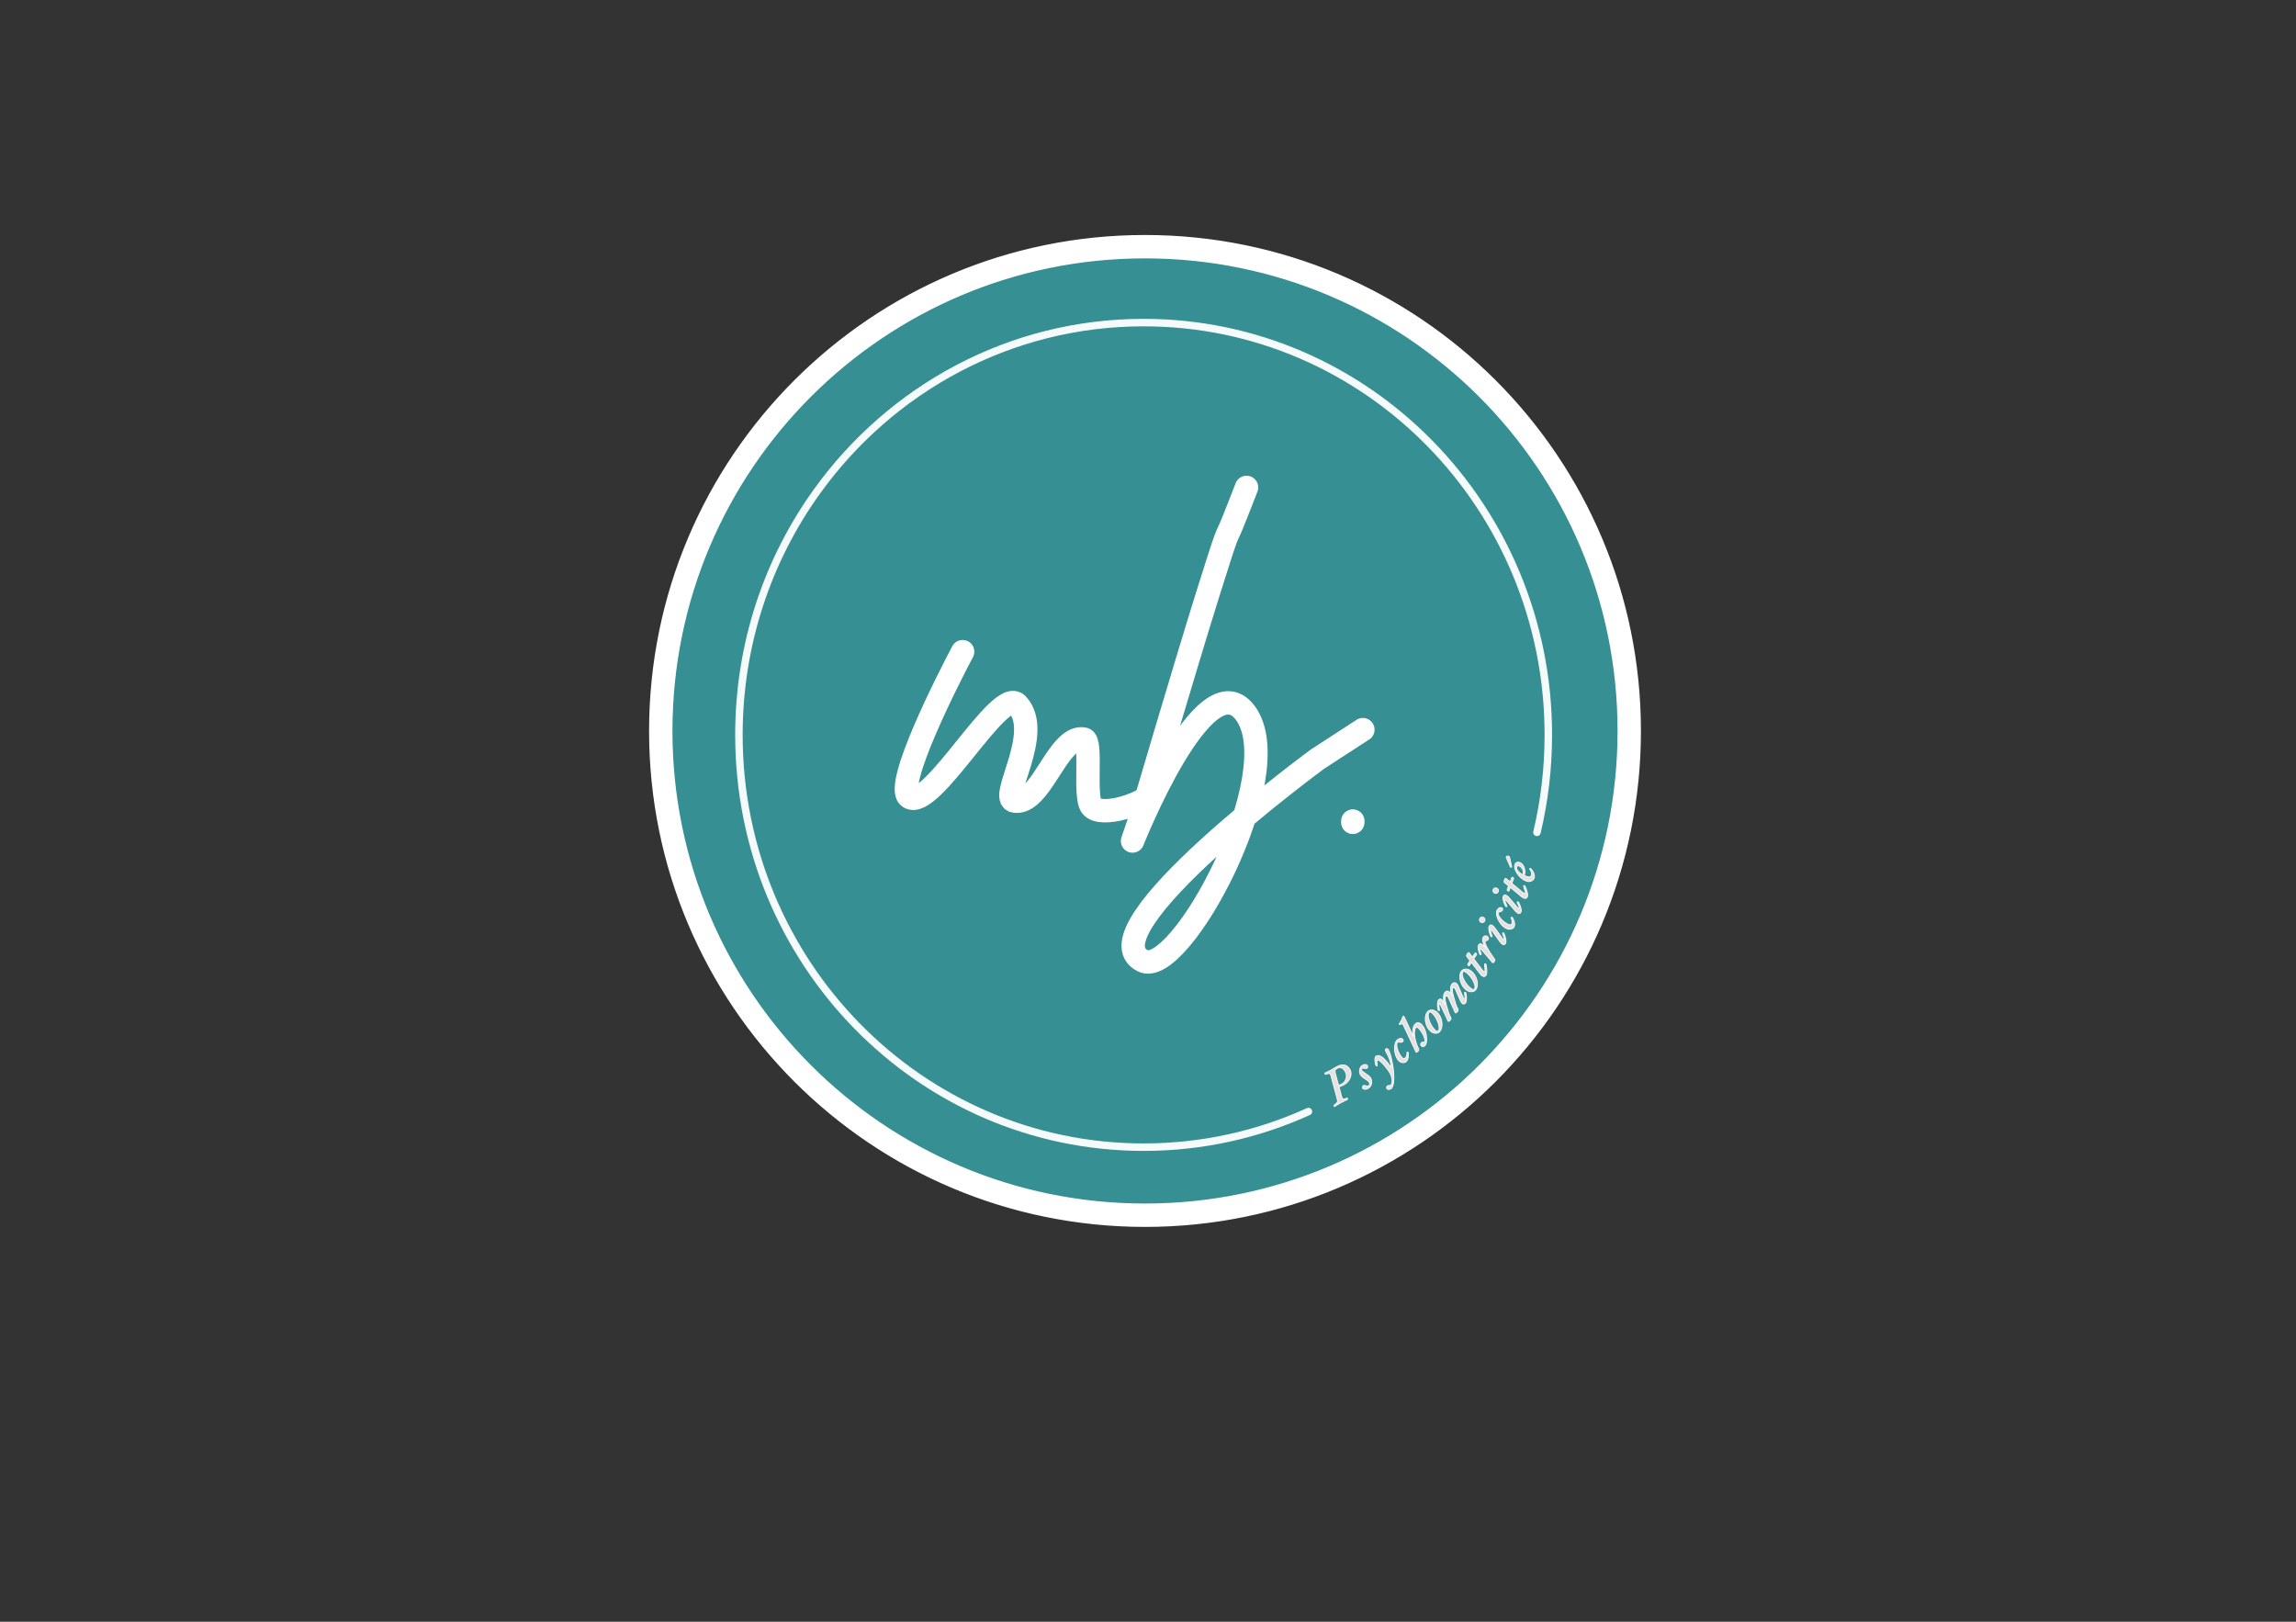 <?xml version="1.0" encoding="UTF-8" standalone="no"?>
<!DOCTYPE svg PUBLIC "-//W3C//DTD SVG 1.1//EN" "http://www.w3.org/Graphics/SVG/1.1/DTD/svg11.dtd">
<!-- Created with Vectornator (http://vectornator.io/) -->
<svg height="100%" stroke-miterlimit="10" style="fill-rule:nonzero;clip-rule:evenodd;stroke-linecap:round;stroke-linejoin:round;" version="1.1" viewBox="0 0 2384.24 1683.99" width="100%" xml:space="preserve" xmlns="http://www.w3.org/2000/svg" xmlns:vectornator="http://vectornator.io" xmlns:xlink="http://www.w3.org/1999/xlink">
<rect x="0" y="0" width="2384.24" height="1683.99" fill="#333333" stroke="none"/>
<defs/>
<g id="Cercle-bleu" vectornator:layerName="Cercle bleu">
<g opacity="1">
<path d="M686.161 758.994C686.161 481.279 911.293 256.146 1189.01 256.146C1466.72 256.146 1691.86 481.279 1691.86 758.994C1691.86 1036.71 1466.72 1261.84 1189.01 1261.84C911.293 1261.84 686.161 1036.71 686.161 758.994Z" fill="#358f93" fill-rule="nonzero" opacity="1" stroke="#ffffff" stroke-dasharray="1.0" stroke-linecap="round" stroke-linejoin="round" stroke-width="24.285" vectornator:layerName="Ovale"/>
<path d="M999.622 676.655C985.774 702.727 927.425 816.891 944.202 827.749C967.234 842.655 1038.36 711.779 1056.48 731.537C1083.83 761.349 1036.44 829.328 1053.6 831.814C1075.55 834.993 1090.5 790.706 1109.02 773.694C1114.19 768.95 1119.63 766.327 1125.58 767.447C1134.51 769.128 1125.33 826.986 1133.5 837.235C1143.46 849.746 1190.89 834.204 1197.55 821.651" fill="none" opacity="1" stroke="#ffffff" stroke-linecap="round" stroke-linejoin="round" stroke-width="24.285"/>
<path d="M1294.44 506.113C1294.44 506.113 1289.09 520.158 1281.06 540.221C1271.16 564.97 1278.05 541.057 1254.98 614.457C1231.9 687.857 1185.42 845.86 1185.42 845.86L1176.06 873.28C1176.06 873.28 1251.12 684.218 1293.1 740.19C1340.15 802.925 1225.3 1016.95 1186.76 997.676C1125.08 966.834 1368 788.343 1368 788.343L1415.24 757.649" fill="none" opacity="1" stroke="#ffffff" stroke-linecap="round" stroke-linejoin="round" stroke-width="24.285"/>
<path d="M1404.79 852.548C1404.79 852.993 1404.79 853.439 1404.79 853.885" fill="none" opacity="1" stroke="#ffffff" stroke-linecap="round" stroke-linejoin="round" stroke-width="24.285"/>
<path d="M1358.73 1154.19C1306.45 1177.97 1248.53 1191.18 1187.58 1191.18C955.477 1191.18 767.319 999.509 767.319 763.07C767.319 668.341 797.522 580.798 848.653 509.888C925.143 403.811 1048.47 334.958 1187.58 334.958C1419.69 334.958 1607.84 526.63 1607.84 763.07C1607.84 797.938 1603.75 831.832 1596.03 864.282" fill="none" opacity="0.952" stroke="#ffffff" stroke-linecap="butt" stroke-linejoin="round" stroke-width="7.772"/>
<g fill="#f2e4e4" opacity="0.952" stroke="#ffffff" stroke-linecap="butt" stroke-linejoin="round" stroke-width="0.972">
<path d="M1401.98 1110.82C1403.33 1113.31 1403.34 1116.12 1402.02 1119.24C1400.69 1122.37 1398.6 1124.71 1395.75 1126.25C1393.85 1127.28 1392.08 1128.05 1390.44 1128.55L1393.12 1138.5C1393.26 1139.17 1393.44 1139.73 1393.67 1140.16C1394.03 1140.82 1394.6 1141.16 1395.36 1141.17C1396.12 1141.18 1397.29 1140.88 1398.85 1140.26C1399.01 1140.19 1399.15 1140.28 1399.28 1140.52C1399.4 1140.74 1399.45 1140.96 1399.43 1141.2C1399.41 1141.43 1399.34 1141.58 1399.2 1141.65C1398.16 1142.21 1396.89 1142.85 1395.37 1143.55C1394.05 1144.16 1393.01 1144.66 1392.25 1145.07C1391.51 1145.47 1390.52 1146.07 1389.27 1146.86C1387.88 1147.73 1386.73 1148.41 1385.81 1148.91C1385.66 1148.99 1385.51 1148.89 1385.37 1148.63C1385.26 1148.44 1385.22 1148.22 1385.24 1147.99C1385.26 1147.76 1385.33 1147.6 1385.46 1147.52C1386.57 1146.74 1387.4 1146.06 1387.94 1145.48C1388.48 1144.9 1388.81 1144.33 1388.93 1143.78C1389.05 1143.22 1388.93 1142.28 1388.58 1140.96L1382.22 1117.32C1382.02 1116.59 1381.82 1116.04 1381.62 1115.69C1381.26 1115.02 1380.7 1114.68 1379.93 1114.66C1379.16 1114.64 1378 1114.94 1376.43 1115.56C1376.29 1115.64 1376.15 1115.56 1376.02 1115.33C1375.9 1115.1 1375.84 1114.87 1375.84 1114.63C1375.85 1114.39 1375.92 1114.23 1376.07 1114.15C1377.11 1113.58 1378.25 1113.02 1379.5 1112.46C1380.54 1112.01 1381.42 1111.59 1382.13 1111.21C1382.88 1110.81 1383.74 1110.28 1384.73 1109.63C1385.9 1108.88 1387 1108.22 1388.04 1107.66C1391.13 1105.99 1393.85 1105.42 1396.22 1105.95C1398.59 1106.48 1400.51 1108.1 1401.98 1110.82ZM1397.02 1112.81C1395.95 1110.84 1394.69 1109.54 1393.24 1108.92C1391.79 1108.29 1390.3 1108.39 1388.77 1109.22C1387.51 1109.91 1386.74 1110.59 1386.45 1111.29C1386.16 1111.98 1386.25 1113.18 1386.72 1114.88L1389.57 1125.46C1389.64 1125.73 1389.71 1125.94 1389.8 1126.11C1390.04 1126.54 1390.39 1126.73 1390.87 1126.68C1391.36 1126.63 1392.15 1126.3 1393.27 1125.7C1395.52 1124.48 1397.02 1122.59 1397.76 1120.04C1398.5 1117.49 1398.25 1115.08 1397.02 1112.81Z"/>
<path d="M1419.76 1106.4C1420.55 1107.66 1420.47 1108.59 1419.5 1109.2C1419.07 1109.47 1418.17 1109.51 1416.8 1109.3C1415.48 1109.1 1414.63 1109.12 1414.26 1109.35C1413.9 1109.58 1413.7 1109.88 1413.64 1110.25C1413.59 1110.62 1413.68 1110.99 1413.92 1111.36C1414.41 1112.15 1415.87 1113.34 1418.27 1114.93C1420.89 1116.66 1422.49 1117.99 1423.08 1118.92C1424.25 1120.76 1424.64 1122.78 1424.27 1124.98C1423.9 1127.18 1422.74 1128.9 1420.79 1130.14C1419.79 1130.77 1418.71 1131.08 1417.54 1131.07C1416.38 1131.06 1415.61 1130.77 1415.24 1130.18C1414.89 1129.63 1414.77 1129.09 1414.89 1128.56C1415.01 1128.04 1415.34 1127.6 1415.9 1127.25C1416.35 1126.96 1417.09 1127 1418.11 1127.38C1418.96 1127.68 1419.62 1127.81 1420.09 1127.78C1420.56 1127.75 1421.01 1127.6 1421.46 1127.32C1422.03 1126.96 1422.31 1126.42 1422.32 1125.71C1422.33 1124.99 1422.05 1124.19 1421.48 1123.29C1421.07 1122.65 1419.95 1121.76 1418.11 1120.63C1415.44 1118.99 1413.66 1117.48 1412.78 1116.1C1411.84 1114.62 1411.56 1112.85 1411.93 1110.8C1412.29 1108.75 1413.25 1107.23 1414.81 1106.25C1415.85 1105.59 1416.82 1105.28 1417.74 1105.32C1418.65 1105.36 1419.33 1105.72 1419.76 1106.4Z"/>
<path d="M1441.35 1089.43C1442.84 1091.47 1444.27 1095.9 1445.62 1102.7C1446.97 1109.51 1447.56 1115.52 1447.39 1120.73C1447.21 1125.93 1446.23 1129.19 1444.43 1130.51C1443.72 1131.03 1442.95 1131.28 1442.11 1131.28C1441.27 1131.28 1440.66 1131.01 1440.27 1130.48C1439.9 1129.97 1439.77 1129.46 1439.87 1128.94C1439.97 1128.42 1440.27 1127.97 1440.79 1127.59C1441.14 1127.33 1441.65 1127.2 1442.32 1127.19C1443.15 1127.19 1443.84 1126.99 1444.39 1126.59C1445.03 1126.12 1445.42 1124.97 1445.56 1123.14C1445.71 1121.31 1445.45 1119.39 1444.78 1117.37C1444.1 1115.35 1443.05 1113.36 1441.6 1111.38C1438.97 1107.79 1436.59 1105 1434.46 1103.03C1432.33 1101.06 1430.95 1100.3 1430.32 1100.76C1429.69 1101.22 1429.61 1102.68 1430.08 1105.14C1430.25 1106.1 1430.29 1106.61 1430.2 1106.68C1430.02 1106.81 1429.8 1106.84 1429.54 1106.78C1429.28 1106.73 1429.1 1106.63 1429 1106.49C1428.6 1105.95 1428.27 1104.89 1428 1103.31C1427.74 1101.74 1427.69 1100.35 1427.84 1099.14C1427.99 1097.93 1428.35 1097.12 1428.92 1096.7C1430.35 1095.66 1432.23 1095.87 1434.57 1097.33C1436.91 1098.8 1439.47 1101.44 1442.26 1105.25C1443.46 1106.89 1444.37 1108.19 1444.99 1109.15C1444.67 1106.17 1444.06 1103.3 1443.15 1100.56C1442.25 1097.81 1440.91 1094.89 1439.13 1091.8C1438.44 1090.6 1438.4 1089.77 1439.01 1089.32C1439.43 1089.01 1439.87 1088.87 1440.31 1088.89C1440.75 1088.91 1441.1 1089.09 1441.35 1089.43Z"/>
<path d="M1456.72 1079.2C1457.05 1079.61 1457.19 1080.04 1457.15 1080.5C1457.1 1080.97 1456.88 1081.35 1456.5 1081.66C1455.8 1082.23 1454.81 1082.39 1453.54 1082.14C1452.43 1081.93 1451.62 1082.04 1451.09 1082.46C1450.53 1082.92 1450.32 1084.1 1450.47 1085.99C1450.62 1087.89 1451.13 1089.88 1452.02 1091.94C1452.9 1094.01 1454.07 1095.94 1455.54 1097.75C1456.81 1099.33 1458.08 1099.6 1459.34 1098.58C1459.91 1098.12 1460.36 1097.33 1460.69 1096.21C1461.02 1095.1 1461.17 1093.91 1461.15 1092.62L1461.23 1092.48C1461.34 1092.4 1461.5 1092.38 1461.72 1092.42C1461.94 1092.46 1462.1 1092.54 1462.2 1092.68C1462.43 1092.95 1462.53 1093.88 1462.52 1095.45C1462.5 1097.03 1462.29 1098.43 1461.89 1099.66C1461.48 1100.89 1460.9 1101.81 1460.16 1102.41C1459.02 1103.34 1457.65 1103.63 1456.04 1103.3C1454.44 1102.97 1453.09 1102.13 1451.98 1100.76C1450.45 1098.88 1449.37 1096.49 1448.74 1093.62C1448.1 1090.75 1448.01 1087.96 1448.47 1085.27C1448.92 1082.58 1449.81 1080.7 1451.14 1079.62C1452.12 1078.83 1453.16 1078.39 1454.26 1078.3C1455.35 1078.22 1456.17 1078.52 1456.72 1079.2Z"/>
<path d="M1476.28 1063.93C1478.03 1065.85 1479.37 1068.27 1480.28 1071.2C1481.19 1074.13 1481.57 1077.06 1481.42 1080C1481.28 1082.94 1480.67 1084.89 1479.62 1085.86C1479.04 1086.38 1478.4 1086.67 1477.67 1086.73C1476.95 1086.79 1476.35 1086.56 1475.88 1086.05C1475.41 1085.54 1475.2 1084.97 1475.25 1084.35C1475.29 1083.72 1475.59 1083.16 1476.14 1082.66C1476.62 1082.22 1477.37 1082.04 1478.38 1082.15C1478.95 1082.2 1479.31 1082.15 1479.46 1082.02C1479.91 1081.61 1479.92 1080.54 1479.5 1078.8C1479.09 1077.07 1478.34 1075.24 1477.27 1073.3C1476.21 1071.36 1474.93 1069.58 1473.45 1067.96C1472.87 1067.33 1472.29 1066.93 1471.7 1066.77C1471.12 1066.6 1470.63 1066.7 1470.23 1067.07C1469.4 1067.83 1468.93 1069.47 1468.83 1071.99C1468.73 1074.5 1469.07 1077.29 1469.84 1080.36C1470.62 1083.43 1471.78 1086.52 1473.32 1089.63C1473.43 1089.85 1473.37 1090.18 1473.13 1090.63C1472.89 1091.08 1472.59 1091.47 1472.23 1091.8C1471.92 1092.09 1471.57 1092.3 1471.2 1092.45C1470.83 1092.59 1470.58 1092.59 1470.44 1092.44L1470.38 1092.33L1457.72 1065.25C1457.33 1064.37 1456.93 1063.71 1456.52 1063.26C1456.07 1062.77 1455.24 1062.97 1454.04 1063.85C1453.79 1064.03 1453.54 1063.98 1453.27 1063.69C1453 1063.39 1452.95 1063.16 1453.12 1063C1453.78 1062.12 1454.47 1060.98 1455.19 1059.57C1455.91 1058.15 1456.38 1057.01 1456.59 1056.15C1456.7 1055.76 1456.83 1055.49 1457.01 1055.33C1457.26 1055.1 1457.51 1055.12 1457.76 1055.4C1458.03 1055.7 1458.26 1056.08 1458.46 1056.54L1467.61 1076.2C1466.54 1069.81 1467.34 1065.39 1470.02 1062.94C1470.83 1062.2 1471.83 1061.91 1473.03 1062.09C1474.23 1062.26 1475.31 1062.87 1476.28 1063.93Z"/>
<path d="M1492.52 1051.38C1494.25 1053.06 1495.55 1055.21 1496.42 1057.82C1497.29 1060.44 1497.58 1063 1497.28 1065.52C1496.99 1068.03 1496.16 1069.99 1494.79 1071.39C1493.64 1072.58 1492.12 1073.08 1490.24 1072.89C1488.36 1072.71 1486.63 1071.85 1485.04 1070.3C1483.31 1068.62 1482.01 1066.47 1481.14 1063.87C1480.26 1061.26 1479.96 1058.7 1480.24 1056.17C1480.51 1053.65 1481.34 1051.69 1482.7 1050.29C1483.86 1049.11 1485.38 1048.6 1487.28 1048.78C1489.18 1048.96 1490.93 1049.82 1492.52 1051.38ZM1487.27 1052.06C1486.48 1051.29 1485.85 1050.87 1485.37 1050.79C1484.9 1050.71 1484.4 1050.94 1483.9 1051.46C1483.11 1052.27 1482.89 1053.82 1483.24 1056.13C1483.58 1058.43 1484.39 1060.83 1485.67 1063.32C1486.95 1065.82 1488.47 1067.92 1490.22 1069.63C1491.02 1070.4 1491.66 1070.83 1492.15 1070.91C1492.65 1070.98 1493.15 1070.76 1493.67 1070.23C1494.44 1069.43 1494.66 1067.88 1494.31 1065.59C1493.97 1063.3 1493.15 1060.9 1491.86 1058.4C1490.58 1055.9 1489.05 1053.79 1487.27 1052.06Z"/>
<path d="M1512.47 1021.28C1513.14 1021.84 1513.66 1022.58 1514.05 1023.48L1519.04 1034.91C1519.58 1036.16 1520.04 1036.94 1520.43 1037.27C1520.69 1037.49 1520.92 1037.47 1521.14 1037.21C1521.49 1036.8 1521.46 1035.33 1521.05 1032.8C1520.84 1031.45 1520.78 1030.73 1520.87 1030.62C1521.01 1030.45 1521.2 1030.38 1521.43 1030.39C1521.67 1030.4 1521.86 1030.47 1522.02 1030.6C1522.2 1030.75 1522.4 1031.77 1522.61 1033.65C1522.82 1035.52 1522.86 1037.16 1522.72 1038.54C1522.58 1039.92 1522.26 1040.91 1521.76 1041.5C1520.7 1042.75 1519.63 1042.92 1518.55 1042.01C1517.84 1041.41 1517.12 1040.3 1516.38 1038.69L1511.4 1027.33C1511.11 1026.6 1510.75 1026.06 1510.32 1025.7C1509.71 1025.17 1509.1 1025.26 1508.52 1025.96C1507.99 1026.58 1507.92 1028 1508.31 1030.22C1508.7 1032.45 1509.94 1036.95 1512.05 1043.74L1514.03 1048.06C1514.32 1048.82 1514.08 1049.65 1513.31 1050.57C1512.38 1051.66 1511.72 1052.04 1511.3 1051.69C1511.24 1051.64 1511.19 1051.56 1511.16 1051.47L1504.13 1035.94C1503.84 1035.24 1503.49 1034.73 1503.11 1034.41C1502.44 1033.84 1501.8 1033.92 1501.19 1034.64C1500.57 1035.38 1500.44 1036.87 1500.81 1039.13C1501.18 1041.38 1502.45 1045.86 1504.61 1052.56L1506.62 1056.84C1506.97 1057.53 1506.73 1058.37 1505.9 1059.35C1504.97 1060.44 1504.31 1060.82 1503.89 1060.47C1503.83 1060.42 1503.78 1060.34 1503.75 1060.25L1496.59 1044.87C1495.96 1043.63 1495.5 1042.89 1495.22 1042.65C1494.91 1042.39 1494.65 1042.39 1494.43 1042.65C1494.05 1043.1 1494.1 1044.68 1494.6 1047.39C1494.8 1048.47 1494.86 1049.04 1494.8 1049.12C1494.66 1049.29 1494.46 1049.37 1494.22 1049.37C1493.97 1049.38 1493.77 1049.31 1493.62 1049.18C1493.42 1049.02 1493.21 1048.02 1492.97 1046.18C1492.73 1044.35 1492.67 1042.75 1492.8 1041.38C1492.93 1040.01 1493.25 1039.02 1493.75 1038.43C1494.84 1037.14 1495.96 1036.99 1497.12 1037.97C1497.82 1038.55 1498.52 1039.58 1499.22 1041.06L1500.35 1043.48C1499.4 1040.81 1498.93 1038.27 1498.95 1035.85C1498.98 1033.43 1499.52 1031.6 1500.57 1030.35C1501.25 1029.55 1501.99 1029.12 1502.82 1029.08C1503.64 1029.03 1504.44 1029.34 1505.23 1030.01C1505.86 1030.54 1506.38 1031.23 1506.79 1032.08L1507.72 1034.2C1506.8 1031.41 1506.36 1028.92 1506.38 1026.72C1506.4 1024.52 1506.91 1022.84 1507.9 1021.66C1508.56 1020.88 1509.3 1020.46 1510.12 1020.41C1510.94 1020.36 1511.72 1020.65 1512.47 1021.28Z"/>
<path d="M1527.43 1008.15C1529.38 1009.57 1530.97 1011.51 1532.2 1013.98C1533.43 1016.44 1534.08 1018.94 1534.14 1021.47C1534.2 1024 1533.66 1026.06 1532.51 1027.64C1531.53 1028.98 1530.1 1029.69 1528.21 1029.77C1526.32 1029.85 1524.49 1029.25 1522.7 1027.94C1520.75 1026.52 1519.16 1024.58 1517.92 1022.12C1516.69 1019.67 1516.03 1017.17 1515.95 1014.64C1515.86 1012.1 1516.4 1010.04 1517.55 1008.46C1518.53 1007.13 1519.97 1006.41 1521.87 1006.32C1523.78 1006.23 1525.63 1006.84 1527.43 1008.15ZM1522.32 1009.56C1521.44 1008.92 1520.75 1008.59 1520.27 1008.58C1519.78 1008.57 1519.33 1008.86 1518.9 1009.45C1518.23 1010.36 1518.24 1011.93 1518.91 1014.16C1519.57 1016.4 1520.72 1018.66 1522.34 1020.94C1523.96 1023.23 1525.76 1025.1 1527.73 1026.54C1528.63 1027.2 1529.33 1027.53 1529.83 1027.53C1530.32 1027.54 1530.79 1027.24 1531.23 1026.65C1531.88 1025.75 1531.88 1024.19 1531.21 1021.97C1530.54 1019.75 1529.4 1017.49 1527.77 1015.2C1526.14 1012.9 1524.33 1011.02 1522.32 1009.56Z"/>
<path d="M1532.66 989.749C1532.94 989.935 1533.14 990.207 1533.27 990.565C1533.4 990.922 1533.4 991.193 1533.28 991.376L1530.33 995.554L1539.22 1007.15C1539.94 1008.03 1540.48 1008.59 1540.84 1008.83C1541.29 1009.13 1541.62 1009.12 1541.82 1008.81C1542.26 1008.15 1542.24 1006.24 1541.77 1003.07C1541.58 1001.87 1541.51 1001.22 1541.58 1001.12C1541.71 1000.92 1541.9 1000.8 1542.17 1000.75C1542.43 1000.71 1542.64 1000.73 1542.8 1000.84C1543.02 1000.99 1543.28 1002.05 1543.58 1004.03C1543.88 1006.01 1544 1007.77 1543.93 1009.32C1543.87 1010.86 1543.62 1011.97 1543.18 1012.63C1542.16 1014.17 1540.86 1014.43 1539.28 1013.38C1538.54 1012.89 1537.79 1012.15 1537.04 1011.17L1527.91 999.295L1525.84 1002.6C1525.66 1002.88 1525.34 1002.87 1524.89 1002.58C1524.62 1002.4 1524.42 1002.13 1524.29 1001.77C1524.15 1001.4 1524.15 1001.13 1524.27 1000.95L1526.53 997.531L1523.03 992.965C1522.86 992.755 1522.86 992.384 1523.02 991.852C1523.18 991.321 1523.41 990.83 1523.71 990.38C1523.97 989.986 1524.27 989.656 1524.62 989.391C1524.97 989.125 1525.23 989.049 1525.4 989.16L1525.49 989.251L1528.99 993.817L1531.67 989.766C1531.88 989.457 1532.21 989.451 1532.66 989.749Z"/>
<path d="M1544.19 972.094C1544.91 972.525 1545.37 973.073 1545.57 973.737C1545.76 974.402 1545.68 975.024 1545.34 975.604C1545.03 976.127 1544.46 976.467 1543.64 976.627C1542.95 976.766 1542.5 977.017 1542.28 977.379C1541.75 978.279 1542.42 980.499 1544.3 984.04C1546.18 987.581 1548.77 991.62 1552.08 996.157C1552.46 996.653 1552.31 997.453 1551.66 998.555C1551.44 998.932 1551.17 999.24 1550.86 999.478C1550.55 999.717 1550.31 999.784 1550.14 999.681L1550.04 999.595L1539.35 987.061C1538.45 986.012 1537.85 985.401 1537.56 985.229C1537.21 985.022 1536.95 985.063 1536.78 985.354C1536.5 985.818 1536.79 987.11 1537.65 989.23C1538.06 990.258 1538.23 990.831 1538.16 990.947C1538.04 991.15 1537.86 991.274 1537.6 991.32C1537.35 991.366 1537.14 991.341 1536.99 991.247C1536.78 991.126 1536.41 990.257 1535.87 988.641C1535.33 987.024 1535.01 985.582 1534.91 984.315C1534.81 983.048 1534.95 982.089 1535.34 981.436C1536.23 979.928 1537.34 979.561 1538.64 980.337C1539.37 980.768 1540.26 981.612 1541.32 982.869L1543.17 985.092C1539.88 979.406 1538.85 975.519 1540.1 973.43C1540.58 972.618 1541.2 972.082 1541.95 971.823C1542.7 971.564 1543.45 971.654 1544.19 972.094Z"/>
<path d="M1540.54 952.605C1541.22 952.971 1541.68 953.531 1541.9 954.284C1542.13 955.038 1542.06 955.757 1541.7 956.441C1541.32 957.155 1540.75 957.627 1539.99 957.855C1539.24 958.083 1538.52 958.015 1537.84 957.649C1537.14 957.275 1536.67 956.709 1536.44 955.952C1536.2 955.194 1536.27 954.458 1536.65 953.744C1537.02 953.06 1537.58 952.605 1538.34 952.381C1539.11 952.156 1539.84 952.231 1540.54 952.605ZM1549.37 960.716C1550.29 961.21 1551.23 962.111 1552.17 963.42L1559.43 973.56C1560.18 974.607 1560.77 975.249 1561.22 975.488C1561.57 975.679 1561.81 975.656 1561.94 975.417C1562.2 974.927 1561.86 973.441 1560.91 970.962C1560.44 969.795 1560.24 969.151 1560.31 969.032C1560.41 968.839 1560.58 968.717 1560.83 968.667C1561.08 968.618 1561.28 968.636 1561.45 968.724C1561.65 968.835 1562.06 969.792 1562.65 971.593C1563.25 973.395 1563.62 974.99 1563.77 976.379C1563.91 977.768 1563.8 978.805 1563.44 979.489C1562.67 980.917 1561.64 981.281 1560.33 980.581C1559.57 980.176 1558.66 979.267 1557.6 977.857L1550.38 967.741C1549.64 966.694 1549.01 966.035 1548.51 965.765C1548.21 965.606 1547.99 965.66 1547.85 965.928C1547.58 966.434 1547.94 967.987 1548.94 970.589C1549.35 971.649 1549.53 972.224 1549.48 972.313C1549.38 972.506 1549.22 972.625 1548.99 972.668C1548.77 972.711 1548.56 972.68 1548.37 972.577C1548.14 972.457 1547.73 971.507 1547.14 969.724C1546.54 967.941 1546.17 966.352 1546.03 964.955C1545.88 963.559 1546 962.511 1546.37 961.812C1547.12 960.413 1548.12 960.048 1549.37 960.716Z"/>
<path d="M1559.39 942.61C1559.86 942.836 1560.17 943.169 1560.33 943.608C1560.48 944.047 1560.45 944.487 1560.24 944.928C1559.85 945.749 1559.02 946.318 1557.77 946.633C1556.68 946.915 1555.99 947.36 1555.7 947.968C1555.38 948.622 1555.7 949.776 1556.65 951.428C1557.6 953.08 1558.91 954.65 1560.59 956.14C1562.27 957.629 1564.16 958.877 1566.26 959.883C1568.09 960.759 1569.35 960.466 1570.05 959.006C1570.37 958.337 1570.44 957.43 1570.26 956.286C1570.08 955.142 1569.7 953.994 1569.13 952.841L1569.15 952.682C1569.21 952.56 1569.35 952.471 1569.56 952.415C1569.78 952.359 1569.96 952.367 1570.11 952.44C1570.43 952.593 1570.92 953.385 1571.58 954.815C1572.24 956.246 1572.66 957.603 1572.82 958.887C1572.98 960.171 1572.85 961.246 1572.43 962.114C1571.8 963.437 1570.69 964.293 1569.1 964.681C1567.51 965.07 1565.92 964.885 1564.34 964.126C1562.15 963.075 1560.15 961.388 1558.35 959.063C1556.54 956.738 1555.27 954.261 1554.53 951.632C1553.79 949.003 1553.79 946.921 1554.52 945.384C1555.07 944.243 1555.82 943.401 1556.77 942.857C1557.73 942.313 1558.6 942.231 1559.39 942.61Z"/>
<path d="M1554.33 922.183C1555.05 922.489 1555.55 923.007 1555.84 923.738C1556.13 924.469 1556.13 925.191 1555.82 925.904C1555.5 926.649 1554.98 927.167 1554.25 927.46C1553.52 927.753 1552.8 927.746 1552.08 927.441C1551.35 927.129 1550.84 926.606 1550.54 925.872C1550.24 925.137 1550.25 924.398 1550.56 923.653C1550.87 922.94 1551.39 922.439 1552.13 922.149C1552.87 921.86 1553.6 921.871 1554.33 922.183ZM1563.84 929.5C1564.8 929.911 1565.81 930.728 1566.86 931.951L1574.97 941.425C1575.8 942.403 1576.45 942.992 1576.91 943.192C1577.29 943.351 1577.53 943.306 1577.63 943.058C1577.85 942.546 1577.38 941.097 1576.22 938.709C1575.65 937.586 1575.4 936.963 1575.45 936.839C1575.54 936.637 1575.7 936.501 1575.94 936.43C1576.18 936.359 1576.39 936.36 1576.56 936.433C1576.78 936.526 1577.26 937.444 1578.01 939.187C1578.76 940.93 1579.27 942.487 1579.53 943.858C1579.8 945.23 1579.78 946.272 1579.47 946.985C1578.84 948.474 1577.84 948.927 1576.47 948.342C1575.68 948.004 1574.69 947.178 1573.51 945.865L1565.45 936.411C1564.62 935.432 1563.94 934.83 1563.41 934.604C1563.1 934.471 1562.89 934.544 1562.77 934.824C1562.54 935.351 1563.04 936.867 1564.26 939.372C1564.76 940.393 1564.99 940.95 1564.95 941.043C1564.86 941.245 1564.71 941.377 1564.49 941.439C1564.27 941.501 1564.06 941.489 1563.86 941.403C1563.63 941.303 1563.14 940.391 1562.39 938.667C1561.64 936.942 1561.14 935.391 1560.87 934.012C1560.61 932.633 1560.63 931.579 1560.95 930.85C1561.57 929.392 1562.53 928.942 1563.84 929.5Z"/>
<path d="M1570.84 910.98C1571.15 911.1 1571.41 911.32 1571.62 911.641C1571.82 911.962 1571.88 912.225 1571.8 912.43L1569.84 917.154L1581.07 926.513C1581.96 927.212 1582.61 927.64 1583.02 927.796C1583.52 927.988 1583.84 927.91 1583.97 927.563C1584.25 926.822 1583.81 924.959 1582.66 921.974C1582.2 920.844 1582 920.224 1582.04 920.114C1582.12 919.893 1582.29 919.73 1582.54 919.626C1582.78 919.521 1582.99 919.502 1583.17 919.568C1583.42 919.664 1583.91 920.644 1584.63 922.509C1585.36 924.373 1585.86 926.067 1586.14 927.59C1586.42 929.113 1586.42 930.245 1586.13 930.986C1585.47 932.72 1584.26 933.252 1582.5 932.58C1581.66 932.262 1580.77 931.707 1579.83 930.915L1568.31 921.335L1567.02 925.013C1566.9 925.329 1566.58 925.391 1566.08 925.199C1565.78 925.085 1565.52 924.866 1565.31 924.542C1565.1 924.218 1565.04 923.954 1565.11 923.749L1566.57 919.917L1562.15 916.232C1561.95 916.063 1561.86 915.702 1561.9 915.148C1561.94 914.594 1562.06 914.065 1562.25 913.561C1562.42 913.119 1562.64 912.731 1562.92 912.395C1563.2 912.06 1563.44 911.928 1563.63 912L1563.74 912.069L1568.16 915.754L1569.88 911.212C1570.02 910.865 1570.33 910.788 1570.84 910.98Z"/>
<path d="M1577.87 895.492C1580.06 896.215 1581.68 897.955 1582.72 900.712C1583.75 903.469 1583.8 906.29 1582.85 909.174C1583.78 909.587 1584.63 909.92 1585.4 910.173C1586.81 910.637 1587.88 910.773 1588.62 910.581C1589.36 910.389 1589.88 909.836 1590.18 908.923C1590.85 906.871 1590.27 904.665 1588.44 902.303L1588.42 902.135C1588.46 902.007 1588.59 901.898 1588.8 901.809C1589.02 901.72 1589.2 901.7 1589.34 901.747C1589.68 901.858 1590.32 902.611 1591.26 904.005C1592.21 905.399 1592.85 906.752 1593.19 908.063C1593.53 909.374 1593.53 910.543 1593.2 911.568C1592.68 913.139 1591.65 914.23 1590.11 914.841C1588.57 915.452 1586.97 915.486 1585.32 914.943C1583.01 914.184 1580.8 912.785 1578.68 910.747C1576.56 908.709 1574.96 906.468 1573.89 904.026C1572.81 901.584 1572.53 899.562 1573.06 897.959C1573.44 896.805 1574.06 896.015 1574.92 895.587C1575.78 895.16 1576.76 895.128 1577.87 895.492ZM1577.56 899.175C1576.21 898.732 1575.35 899.103 1574.96 900.289C1574.58 901.443 1575.01 902.783 1576.24 904.309C1577.48 905.836 1579.2 907.193 1581.4 908.38C1581.85 907.033 1581.96 905.742 1581.73 904.505C1581.51 903.268 1580.98 902.142 1580.13 901.126C1579.28 900.11 1578.43 899.46 1577.56 899.175ZM1566.57 889.028C1566.82 889.113 1567.05 889.248 1567.23 889.434C1567.42 889.62 1567.54 889.846 1567.6 890.113L1569.66 899.693C1569.71 899.868 1569.71 900.029 1569.67 900.173C1569.63 900.285 1569.51 900.384 1569.31 900.47C1569.12 900.556 1568.93 900.57 1568.75 900.512C1568.53 900.438 1568.38 900.247 1568.3 899.938L1564.24 890.606C1564.11 890.35 1564.08 890.094 1564.17 889.838C1564.3 889.437 1564.62 889.165 1565.13 889.022C1565.64 888.878 1566.12 888.881 1566.57 889.028Z"/>
</g>
</g>
</g>
</svg>
